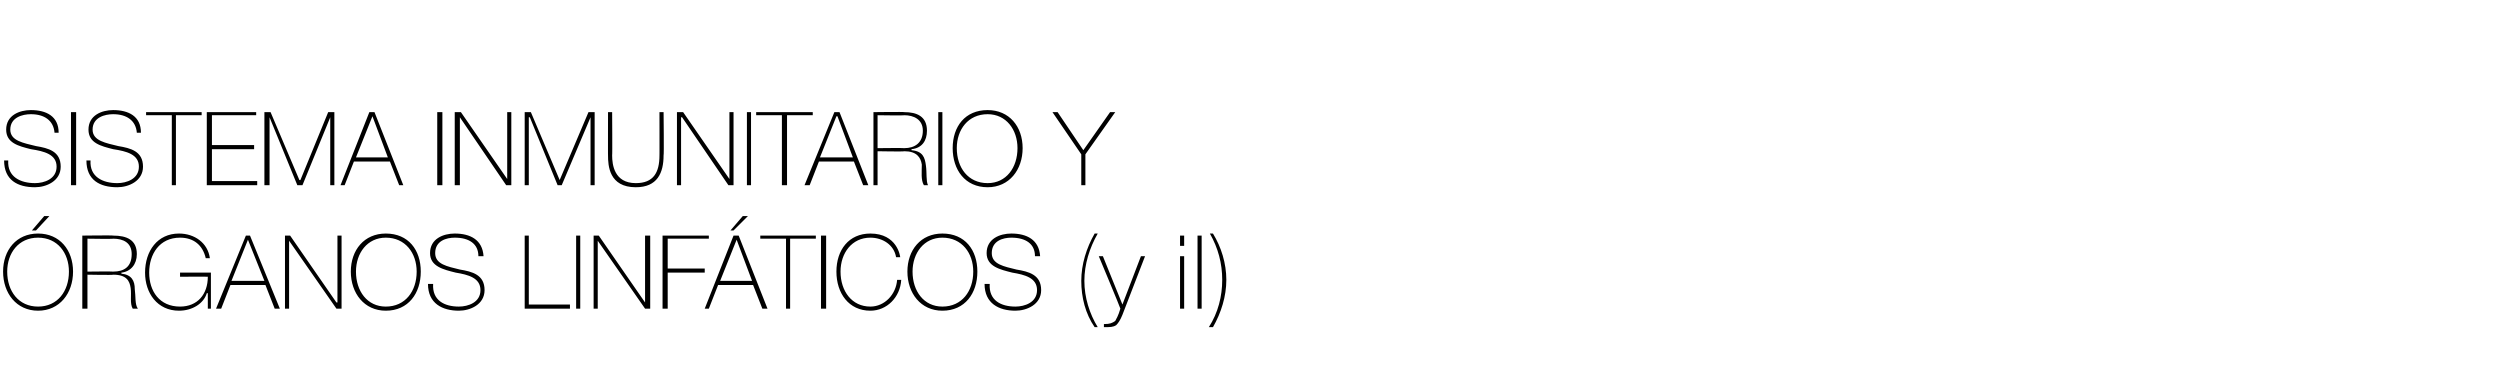 <?xml version="1.0" standalone="no"?><!DOCTYPE svg PUBLIC "-//W3C//DTD SVG 1.1//EN" "http://www.w3.org/Graphics/SVG/1.1/DTD/svg11.dtd"><svg xmlns="http://www.w3.org/2000/svg" version="1.1" width="243px" height="36.9px" viewBox="0 0 243 36.9">  <desc>SISTEMA INMUNITARIO Y RGANOS LINF TICOS (y iI)</desc>  <defs/>  <g id="Polygon41567">    <path d="M 3.7 30.2 C 1.6 30.2 0.3 28.5 0.3 26.4 C 0.3 24.3 1.6 22.7 3.7 22.7 C 5.8 22.7 7.1 24.3 7.1 26.4 C 7.1 28.5 5.8 30.2 3.7 30.2 Z M 3.7 29.8 C 5.6 29.8 6.7 28.3 6.7 26.4 C 6.7 24.6 5.6 23.1 3.7 23.1 C 1.8 23.1 0.7 24.6 0.7 26.4 C 0.7 28.3 1.8 29.8 3.7 29.8 Z M 4.3 21 L 4.8 21 L 3.5 22.4 L 3.1 22.4 L 4.3 21 Z M 11 26.4 C 12.1 26.4 12.8 25.9 12.8 24.7 C 12.8 23.6 12 23.2 11 23.2 C 11.02 23.24 8.5 23.2 8.5 23.2 L 8.5 26.4 C 8.5 26.4 11.02 26.37 11 26.4 Z M 8 22.9 C 8 22.9 11.02 22.86 11 22.9 C 12.3 22.9 13.3 23.3 13.3 24.7 C 13.3 25.7 12.7 26.4 11.8 26.5 C 11.8 26.5 11.8 26.6 11.8 26.6 C 12.8 26.7 13.1 27.3 13.1 28.1 C 13.2 28.8 13.1 29.6 13.4 30 C 13.4 30 12.9 30 12.9 30 C 12.6 29.5 12.8 28.7 12.7 28 C 12.6 27.3 12.3 26.7 11 26.7 C 11.02 26.75 8.5 26.7 8.5 26.7 L 8.5 30 L 8 30 L 8 22.9 Z M 20.5 26.5 L 20.5 30 L 20.2 30 L 20.2 28.5 C 20.2 28.5 20.14 28.48 20.1 28.5 C 19.8 29.5 18.7 30.2 17.4 30.2 C 15.3 30.2 14.1 28.5 14.1 26.5 C 14.1 24.4 15.3 22.7 17.4 22.7 C 18.9 22.7 20.2 23.6 20.4 25.1 C 20.4 25.1 20 25.1 20 25.1 C 19.7 23.8 18.8 23.1 17.5 23.1 C 15.5 23.1 14.5 24.7 14.5 26.5 C 14.5 28.3 15.5 29.8 17.5 29.8 C 19.2 29.8 20.2 28.6 20.2 26.9 C 20.16 26.88 17.5 26.9 17.5 26.9 L 17.5 26.5 L 20.5 26.5 Z M 24.3 22.9 L 27.2 30 L 26.7 30 L 25.8 27.7 L 22.4 27.7 L 21.5 30 L 21 30 L 23.9 22.9 L 24.3 22.9 Z M 25.7 27.3 L 24.1 23.3 L 24.1 23.3 L 22.5 27.3 L 25.7 27.3 Z M 27.7 22.9 L 28.2 22.9 L 32.7 29.4 L 32.8 29.4 L 32.8 22.9 L 33.2 22.9 L 33.2 30 L 32.7 30 L 28.1 23.4 L 28.1 23.4 L 28.1 30 L 27.7 30 L 27.7 22.9 Z M 37.5 30.2 C 35.4 30.2 34.1 28.5 34.1 26.4 C 34.1 24.3 35.4 22.7 37.5 22.7 C 39.7 22.7 40.9 24.3 40.9 26.4 C 40.9 28.5 39.7 30.2 37.5 30.2 Z M 37.5 29.8 C 39.4 29.8 40.5 28.3 40.5 26.4 C 40.5 24.6 39.4 23.1 37.5 23.1 C 35.7 23.1 34.6 24.6 34.6 26.4 C 34.6 28.3 35.7 29.8 37.5 29.8 Z M 46.5 24.9 C 46.5 23.7 45.6 23.1 44.2 23.1 C 43.4 23.1 42.3 23.4 42.3 24.6 C 42.3 25.7 43.5 25.9 44.7 26.2 C 45.9 26.4 47.1 26.7 47.1 28.2 C 47.1 29.6 45.7 30.2 44.6 30.2 C 43 30.2 41.6 29.5 41.6 27.6 C 41.6 27.6 42.1 27.6 42.1 27.6 C 42 29.2 43.2 29.8 44.6 29.8 C 45.5 29.8 46.7 29.4 46.7 28.2 C 46.7 27 45.5 26.7 44.3 26.5 C 43.1 26.2 41.8 25.9 41.8 24.6 C 41.8 23.2 43.1 22.7 44.2 22.7 C 45.7 22.7 46.9 23.3 47 24.9 C 47 24.9 46.5 24.9 46.5 24.9 Z M 51 22.9 L 51.4 22.9 L 51.4 29.6 L 55.4 29.6 L 55.4 30 L 51 30 L 51 22.9 Z M 56 22.9 L 56.4 22.9 L 56.4 30 L 56 30 L 56 22.9 Z M 57.7 22.9 L 58.2 22.9 L 62.7 29.4 L 62.7 29.4 L 62.7 22.9 L 63.2 22.9 L 63.2 30 L 62.7 30 L 58.1 23.4 L 58.1 23.4 L 58.1 30 L 57.7 30 L 57.7 22.9 Z M 64.9 26.5 L 64.9 30 L 64.4 30 L 64.4 22.9 L 68.9 22.9 L 68.9 23.2 L 64.9 23.2 L 64.9 26.1 L 68.5 26.1 L 68.5 26.5 L 64.9 26.5 Z M 71.8 22.9 L 74.6 30 L 74.1 30 L 73.2 27.7 L 69.8 27.7 L 68.9 30 L 68.5 30 L 71.3 22.9 L 71.8 22.9 Z M 73.1 27.3 L 71.6 23.3 L 71.6 23.3 L 70 27.3 L 73.1 27.3 Z M 72.2 21 L 72.7 21 L 71.3 22.4 L 71 22.4 L 72.2 21 Z M 73.9 23.2 L 73.9 22.9 L 79.3 22.9 L 79.3 23.2 L 76.8 23.2 L 76.8 30 L 76.4 30 L 76.4 23.2 L 73.9 23.2 Z M 79.8 22.9 L 80.3 22.9 L 80.3 30 L 79.8 30 L 79.8 22.9 Z M 87.1 25 C 86.9 23.8 85.8 23.1 84.6 23.1 C 82.8 23.1 81.7 24.6 81.7 26.4 C 81.7 28.3 82.8 29.8 84.6 29.8 C 86 29.8 87.1 28.6 87.2 27.2 C 87.2 27.2 87.6 27.2 87.6 27.2 C 87.5 28.9 86.2 30.2 84.6 30.2 C 82.5 30.2 81.3 28.5 81.3 26.4 C 81.3 24.3 82.5 22.7 84.6 22.7 C 87.2 22.7 87.5 24.9 87.5 25 C 87.5 25 87.1 25 87.1 25 Z M 91.6 30.2 C 89.5 30.2 88.2 28.5 88.2 26.4 C 88.2 24.3 89.5 22.7 91.6 22.7 C 93.8 22.7 95 24.3 95 26.4 C 95 28.5 93.8 30.2 91.6 30.2 Z M 91.6 29.8 C 93.5 29.8 94.6 28.3 94.6 26.4 C 94.6 24.6 93.5 23.1 91.6 23.1 C 89.8 23.1 88.7 24.6 88.7 26.4 C 88.7 28.3 89.8 29.8 91.6 29.8 Z M 100.6 24.9 C 100.6 23.7 99.7 23.1 98.3 23.1 C 97.5 23.1 96.4 23.4 96.4 24.6 C 96.4 25.7 97.6 25.9 98.8 26.2 C 100 26.4 101.2 26.7 101.2 28.2 C 101.2 29.6 99.8 30.2 98.7 30.2 C 97.1 30.2 95.7 29.5 95.7 27.6 C 95.7 27.6 96.2 27.6 96.2 27.6 C 96.1 29.2 97.3 29.8 98.7 29.8 C 99.6 29.8 100.8 29.4 100.8 28.2 C 100.8 27 99.6 26.7 98.4 26.5 C 97.2 26.2 95.9 25.9 95.9 24.6 C 95.9 23.2 97.2 22.7 98.3 22.7 C 99.8 22.7 101 23.3 101.1 24.9 C 101.1 24.9 100.6 24.9 100.6 24.9 Z M 106.4 31.8 C 105.5 30.5 105.1 28.9 105.1 27.3 C 105.1 25.7 105.6 24.1 106.4 22.7 C 106.4 22.7 106.7 22.7 106.7 22.7 C 105.9 24.1 105.4 25.7 105.4 27.3 C 105.4 28.9 105.9 30.5 106.7 31.8 C 106.7 31.8 106.4 31.8 106.4 31.8 Z M 106.8 24.9 L 107.2 24.9 L 109.1 29.6 L 110.9 24.9 L 111.3 24.9 C 111.3 24.9 109.12 30.55 109.1 30.6 C 108.9 31.1 108.7 31.4 108.5 31.6 C 108.2 31.8 107.9 31.8 107.3 31.8 C 107.3 31.8 107.3 31.5 107.3 31.5 C 107.9 31.5 108.1 31.4 108.4 31.2 C 108.5 31 108.7 30.7 108.9 30 C 108.92 29.97 106.8 24.9 106.8 24.9 Z M 114.7 30 L 114.7 24.9 L 115.1 24.9 L 115.1 30 L 114.7 30 Z M 114.7 23.9 L 114.7 22.9 L 115.1 22.9 L 115.1 23.9 L 114.7 23.9 Z M 116.4 22.9 L 116.8 22.9 L 116.8 30 L 116.4 30 L 116.4 22.9 Z M 117.9 22.7 C 118.7 24 119.2 25.6 119.2 27.2 C 119.2 28.8 118.7 30.4 117.9 31.8 C 117.9 31.8 117.5 31.8 117.5 31.8 C 118.4 30.4 118.8 28.8 118.8 27.2 C 118.8 25.6 118.4 24.1 117.6 22.7 C 117.6 22.7 117.9 22.7 117.9 22.7 Z " stroke="none" fill="#000"/>  </g>  <g id="Polygon41566">    <path d="M 5.3 12.9 C 5.2 11.7 4.3 11.1 3 11.1 C 2.2 11.1 1 11.4 1 12.6 C 1 13.7 2.3 13.9 3.5 14.2 C 4.7 14.4 5.9 14.7 5.9 16.2 C 5.9 17.6 4.5 18.2 3.4 18.2 C 1.7 18.2 0.4 17.5 0.4 15.6 C 0.4 15.6 0.8 15.6 0.8 15.6 C 0.7 17.2 2 17.8 3.4 17.8 C 4.3 17.8 5.5 17.4 5.5 16.2 C 5.5 15 4.3 14.7 3 14.5 C 1.8 14.2 0.6 13.9 0.6 12.6 C 0.6 11.2 1.9 10.7 3 10.7 C 4.5 10.7 5.7 11.3 5.7 12.9 C 5.7 12.9 5.3 12.9 5.3 12.9 Z M 6.9 10.9 L 7.4 10.9 L 7.4 18 L 6.9 18 L 6.9 10.9 Z M 13.3 12.9 C 13.2 11.7 12.3 11.1 11 11.1 C 10.2 11.1 9 11.4 9 12.6 C 9 13.7 10.3 13.9 11.5 14.2 C 12.7 14.4 13.9 14.7 13.9 16.2 C 13.9 17.6 12.5 18.2 11.4 18.2 C 9.7 18.2 8.4 17.5 8.4 15.6 C 8.4 15.6 8.8 15.6 8.8 15.6 C 8.7 17.2 10 17.8 11.4 17.8 C 12.3 17.8 13.5 17.4 13.5 16.2 C 13.5 15 12.3 14.7 11 14.5 C 9.8 14.2 8.6 13.9 8.6 12.6 C 8.6 11.2 9.9 10.7 11 10.7 C 12.5 10.7 13.7 11.3 13.7 12.9 C 13.7 12.9 13.3 12.9 13.3 12.9 Z M 14.2 11.2 L 14.2 10.9 L 19.6 10.9 L 19.6 11.2 L 17.1 11.2 L 17.1 18 L 16.7 18 L 16.7 11.2 L 14.2 11.2 Z M 25 17.6 L 25 18 L 20.1 18 L 20.1 10.9 L 24.9 10.9 L 24.9 11.2 L 20.6 11.2 L 20.6 14.1 L 24.7 14.1 L 24.7 14.5 L 20.6 14.5 L 20.6 17.6 L 25 17.6 Z M 25.7 10.9 L 26.3 10.9 L 29.1 17.5 L 29.2 17.5 L 31.9 10.9 L 32.5 10.9 L 32.5 18 L 32.1 18 L 32.1 11.4 L 32.1 11.4 L 29.4 18 L 28.9 18 L 26.2 11.4 L 26.2 11.4 L 26.2 18 L 25.7 18 L 25.7 10.9 Z M 36.4 10.9 L 39.2 18 L 38.8 18 L 37.9 15.7 L 34.4 15.7 L 33.5 18 L 33.1 18 L 35.9 10.9 L 36.4 10.9 Z M 37.7 15.3 L 36.2 11.3 L 36.2 11.3 L 34.6 15.3 L 37.7 15.3 Z M 42.5 10.9 L 43 10.9 L 43 18 L 42.5 18 L 42.5 10.9 Z M 44.2 10.9 L 44.8 10.9 L 49.3 17.4 L 49.3 17.4 L 49.3 10.9 L 49.7 10.9 L 49.7 18 L 49.2 18 L 44.7 11.4 L 44.7 11.4 L 44.7 18 L 44.2 18 L 44.2 10.9 Z M 51 10.9 L 51.6 10.9 L 54.4 17.5 L 54.4 17.5 L 57.2 10.9 L 57.8 10.9 L 57.8 18 L 57.4 18 L 57.4 11.4 L 57.4 11.4 L 54.6 18 L 54.2 18 L 51.5 11.4 L 51.4 11.4 L 51.4 18 L 51 18 L 51 10.9 Z M 59.5 10.9 C 59.5 10.9 59.53 15.14 59.5 15.1 C 59.5 16 59.7 17.8 61.8 17.8 C 63.5 17.8 64.1 16.8 64.1 15.1 C 64.11 15.14 64.1 10.9 64.1 10.9 L 64.5 10.9 C 64.5 10.9 64.55 15.14 64.5 15.1 C 64.5 16.8 63.9 18.2 61.8 18.2 C 59.2 18.2 59.1 16.1 59.1 15.1 C 59.09 15.14 59.1 10.9 59.1 10.9 L 59.5 10.9 Z M 65.8 10.9 L 66.4 10.9 L 70.9 17.4 L 70.9 17.4 L 70.9 10.9 L 71.3 10.9 L 71.3 18 L 70.8 18 L 66.3 11.4 L 66.2 11.4 L 66.2 18 L 65.8 18 L 65.8 10.9 Z M 72.6 10.9 L 73 10.9 L 73 18 L 72.6 18 L 72.6 10.9 Z M 73.5 11.2 L 73.5 10.9 L 79 10.9 L 79 11.2 L 76.5 11.2 L 76.5 18 L 76 18 L 76 11.2 L 73.5 11.2 Z M 81.6 10.9 L 84.4 18 L 83.9 18 L 83 15.7 L 79.6 15.7 L 78.7 18 L 78.2 18 L 81.1 10.9 L 81.6 10.9 Z M 82.9 15.3 L 81.4 11.3 L 81.3 11.3 L 79.7 15.3 L 82.9 15.3 Z M 87.9 14.4 C 88.9 14.4 89.7 13.9 89.7 12.7 C 89.7 11.6 88.8 11.2 87.9 11.2 C 87.89 11.24 85.3 11.2 85.3 11.2 L 85.3 14.4 C 85.3 14.4 87.89 14.37 87.9 14.4 Z M 84.9 10.9 C 84.9 10.9 87.89 10.86 87.9 10.9 C 89.1 10.9 90.1 11.3 90.1 12.7 C 90.1 13.7 89.6 14.4 88.6 14.5 C 88.6 14.5 88.6 14.6 88.6 14.6 C 89.7 14.7 89.9 15.3 90 16.1 C 90.1 16.8 90 17.6 90.2 18 C 90.2 18 89.8 18 89.8 18 C 89.5 17.5 89.6 16.7 89.6 16 C 89.5 15.3 89.1 14.7 87.9 14.7 C 87.89 14.75 85.3 14.7 85.3 14.7 L 85.3 18 L 84.9 18 L 84.9 10.9 Z M 91.2 10.9 L 91.6 10.9 L 91.6 18 L 91.2 18 L 91.2 10.9 Z M 96 18.2 C 93.8 18.2 92.6 16.5 92.6 14.4 C 92.6 12.3 93.8 10.7 96 10.7 C 98.1 10.7 99.4 12.3 99.4 14.4 C 99.4 16.5 98.1 18.2 96 18.2 Z M 96 17.8 C 97.8 17.8 98.9 16.3 98.9 14.4 C 98.9 12.6 97.8 11.1 96 11.1 C 94.1 11.1 93 12.6 93 14.4 C 93 16.3 94.1 17.8 96 17.8 Z M 107.9 10.9 L 108.4 10.9 L 105.5 15 L 105.5 18 L 105.1 18 L 105.1 15 L 102.3 10.9 L 102.8 10.9 L 105.3 14.6 L 107.9 10.9 Z " stroke="none" fill="#000"/>  </g></svg>